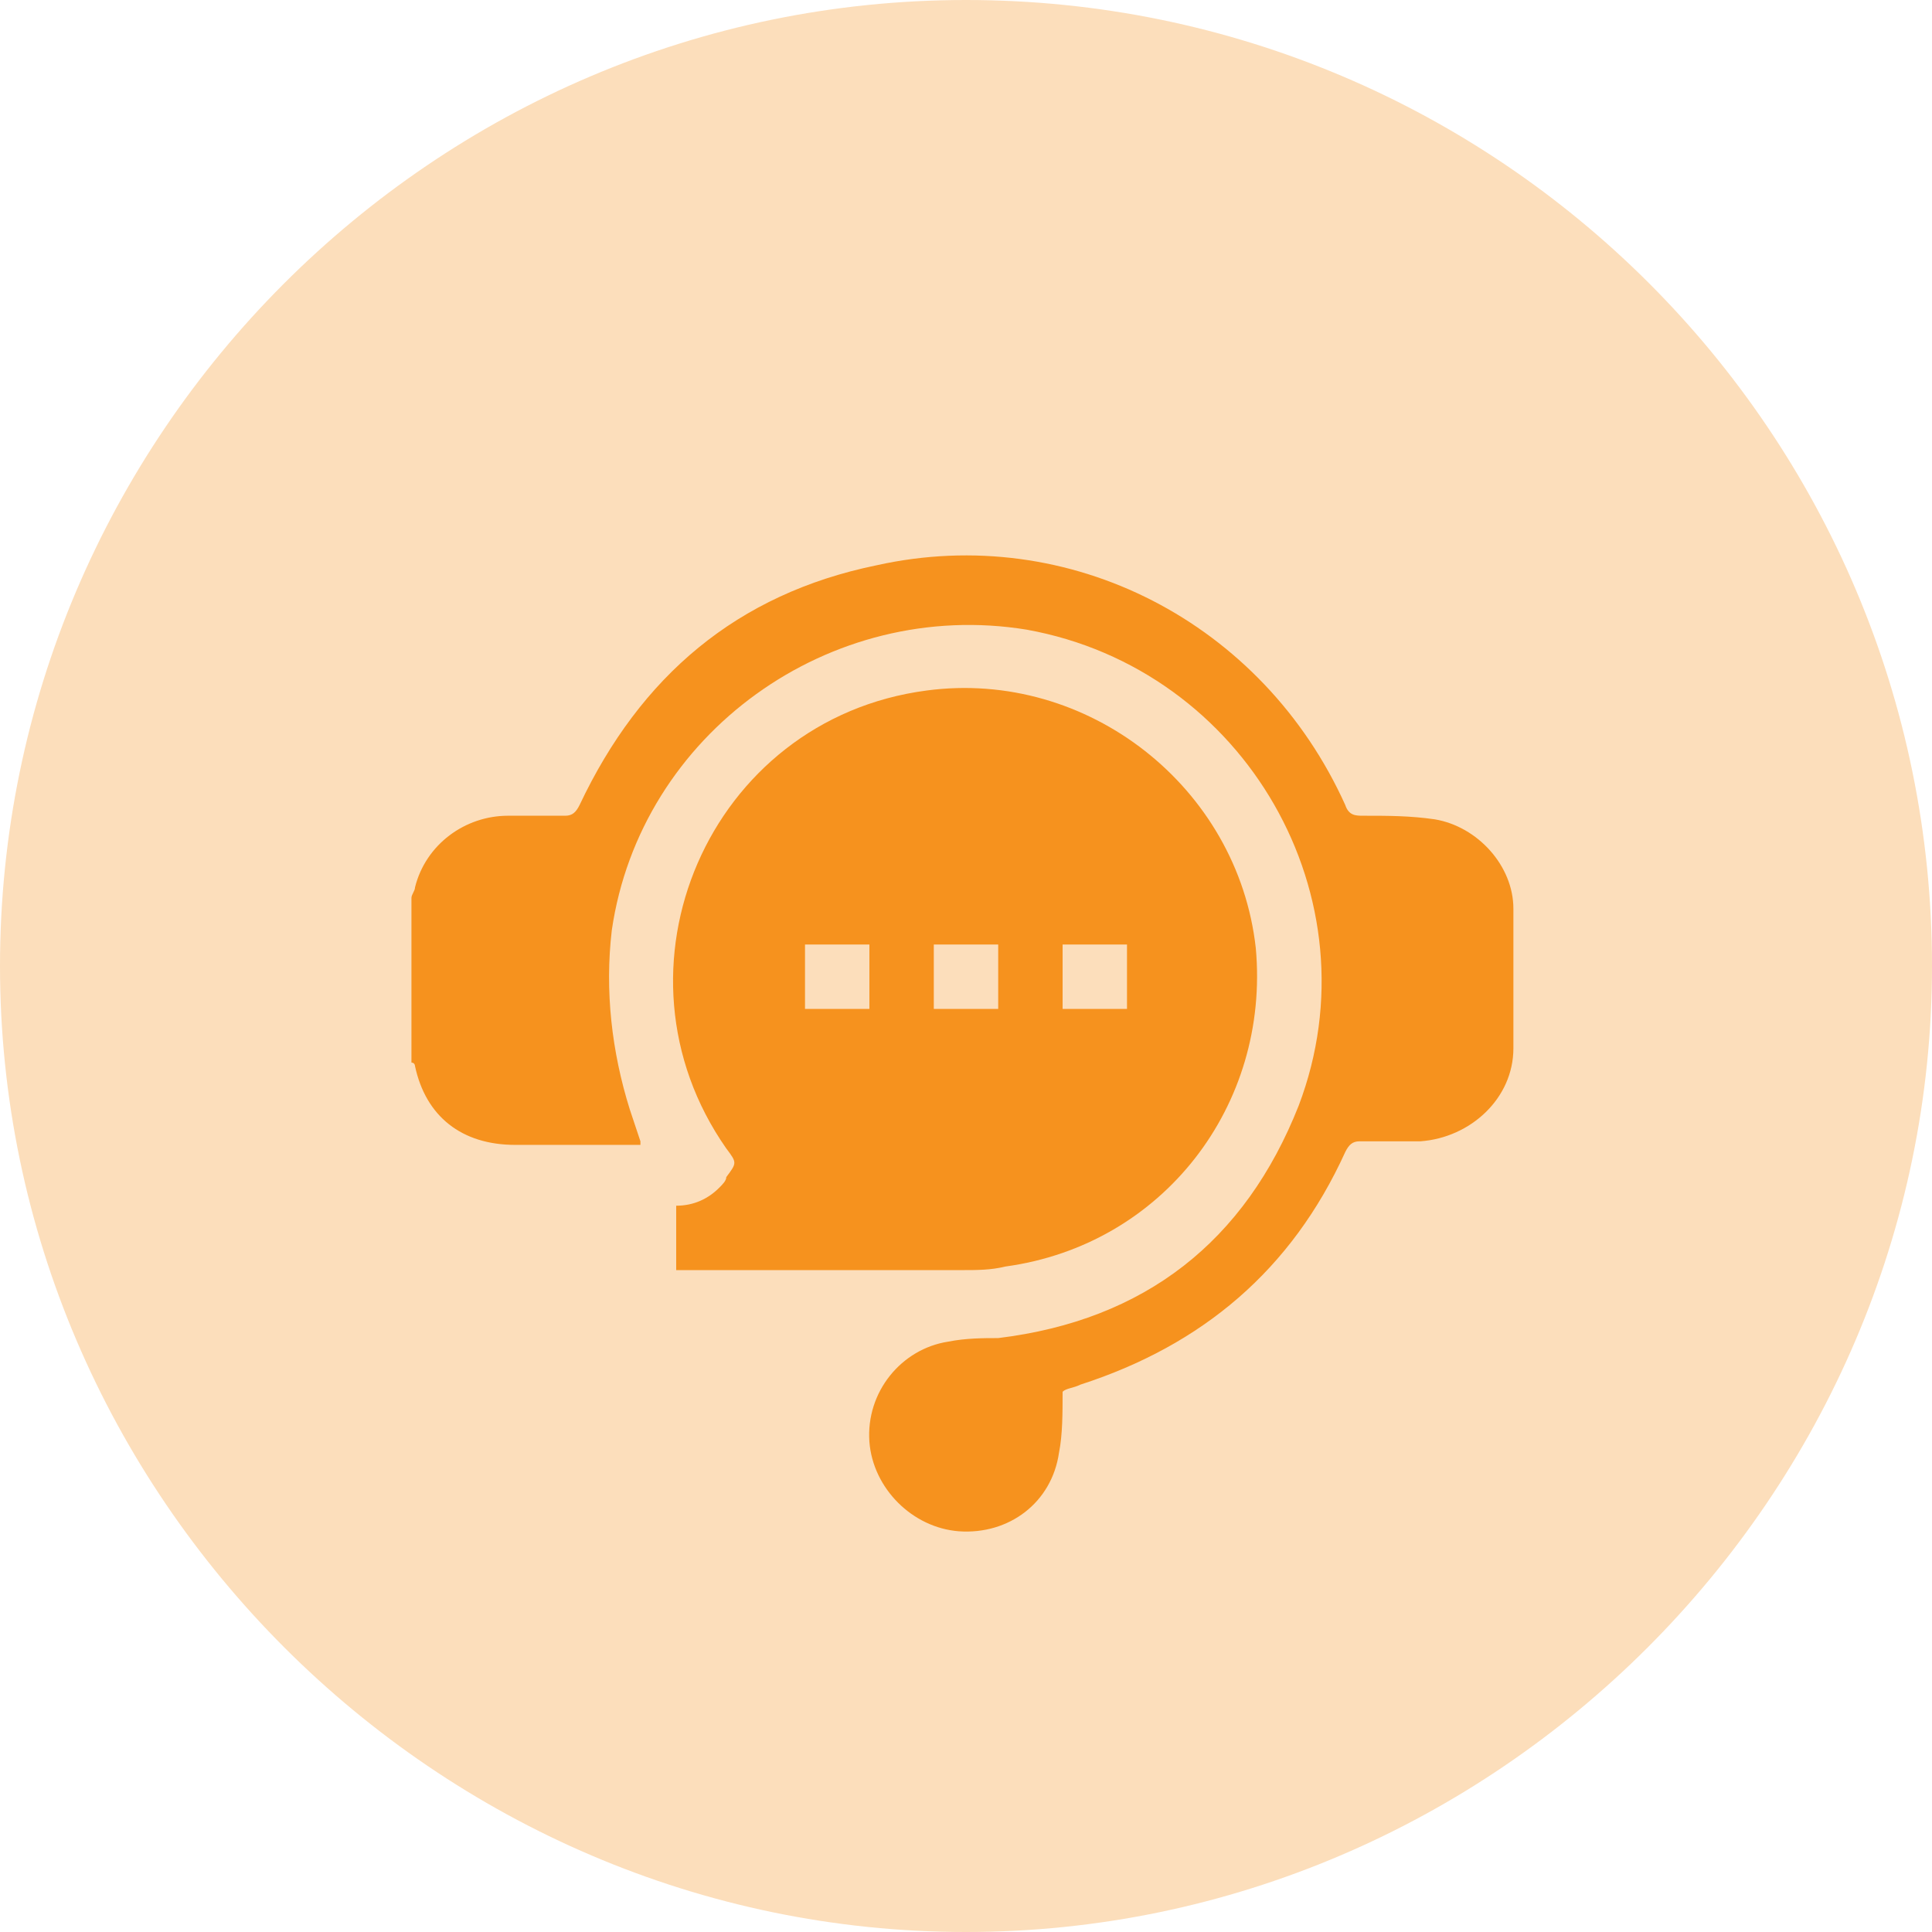 <?xml version="1.0" encoding="utf-8"?>
<!-- Generator: Adobe Illustrator 25.4.1, SVG Export Plug-In . SVG Version: 6.00 Build 0)  -->
<svg version="1.1" id="Layer_1" xmlns="http://www.w3.org/2000/svg" xmlns:xlink="http://www.w3.org/1999/xlink" x="0px" y="0px"
	 width="54px" height="54px" viewBox="0 0 54 54" style="enable-background:new 0 0 54 54;" xml:space="preserve">
<style type="text/css">
	.st0{fill:#FCDEBB;}
	.st1{fill:#F6921E;}
</style>
<g>
	<path class="st0" d="M54,27c0,14.8-12.2,27-27,27S0,41.8,0,27S12.1,0,27,0S54,12.1,54,27z"/>
</g>
<g>
	<path class="st1" d="M11.5,25.1c0-0.1,0.1-0.2,0.1-0.3c0.3-1.2,1.4-2,2.6-2c0.5,0,1,0,1.6,0c0.2,0,0.3-0.1,0.4-0.3
		c1.7-3.6,4.4-5.9,8.3-6.7c5.4-1.2,10.8,1.6,13.1,6.7c0.1,0.3,0.3,0.3,0.5,0.3c0.7,0,1.3,0,2,0.1c1.2,0.2,2.2,1.3,2.2,2.5
		c0,1.3,0,2.6,0,3.9c0,1.4-1.2,2.5-2.6,2.6c-0.6,0-1.1,0-1.7,0c-0.2,0-0.3,0.1-0.4,0.3c-1.5,3.3-4,5.4-7.4,6.5
		c-0.2,0.1-0.4,0.1-0.5,0.2c0,0.6,0,1.2-0.1,1.7c-0.2,1.4-1.4,2.3-2.8,2.2c-1.3-0.1-2.4-1.2-2.5-2.5c-0.1-1.4,0.9-2.6,2.2-2.8
		c0.5-0.1,1-0.1,1.4-0.1c4.1-0.5,6.9-2.7,8.4-6.5c2.2-5.8-1.5-12.2-7.6-13.3c-5.5-0.9-10.8,2.9-11.6,8.4c-0.2,1.7,0,3.4,0.5,5
		c0.1,0.3,0.2,0.6,0.3,0.9c0,0,0,0,0,0.1c-0.1,0-0.2,0-0.3,0c-1.1,0-2.1,0-3.2,0c-1.5,0-2.5-0.8-2.8-2.2c0,0,0-0.1-0.1-0.1
		C11.5,28,11.5,26.6,11.5,25.1z"/>
	<path class="st1" d="M18.9,35.5c0-0.6,0-1.2,0-1.8c0.5,0,0.9-0.2,1.2-0.5c0.1-0.1,0.2-0.2,0.2-0.3c0.3-0.4,0.3-0.4,0-0.8
		c-3.5-5-0.5-12,5.6-12.8c4.5-0.6,8.7,2.7,9.2,7.2c0.4,4.4-2.6,8.3-7,8.9c-0.4,0.1-0.8,0.1-1.2,0.1c-2.6,0-5.3,0-7.9,0
		C19,35.5,19,35.5,18.9,35.5z M22.5,28.2c0.6,0,1.2,0,1.8,0c0-0.6,0-1.2,0-1.8c-0.6,0-1.2,0-1.8,0C22.5,27,22.5,27.6,22.5,28.2z
		 M27.9,26.4c-0.6,0-1.2,0-1.8,0c0,0.6,0,1.2,0,1.8c0.6,0,1.2,0,1.8,0C27.9,27.6,27.9,27,27.9,26.4z M29.7,28.2c0.6,0,1.2,0,1.8,0
		c0-0.6,0-1.2,0-1.8c-0.6,0-1.2,0-1.8,0C29.7,27,29.7,27.6,29.7,28.2z"/>
</g>
</svg>
